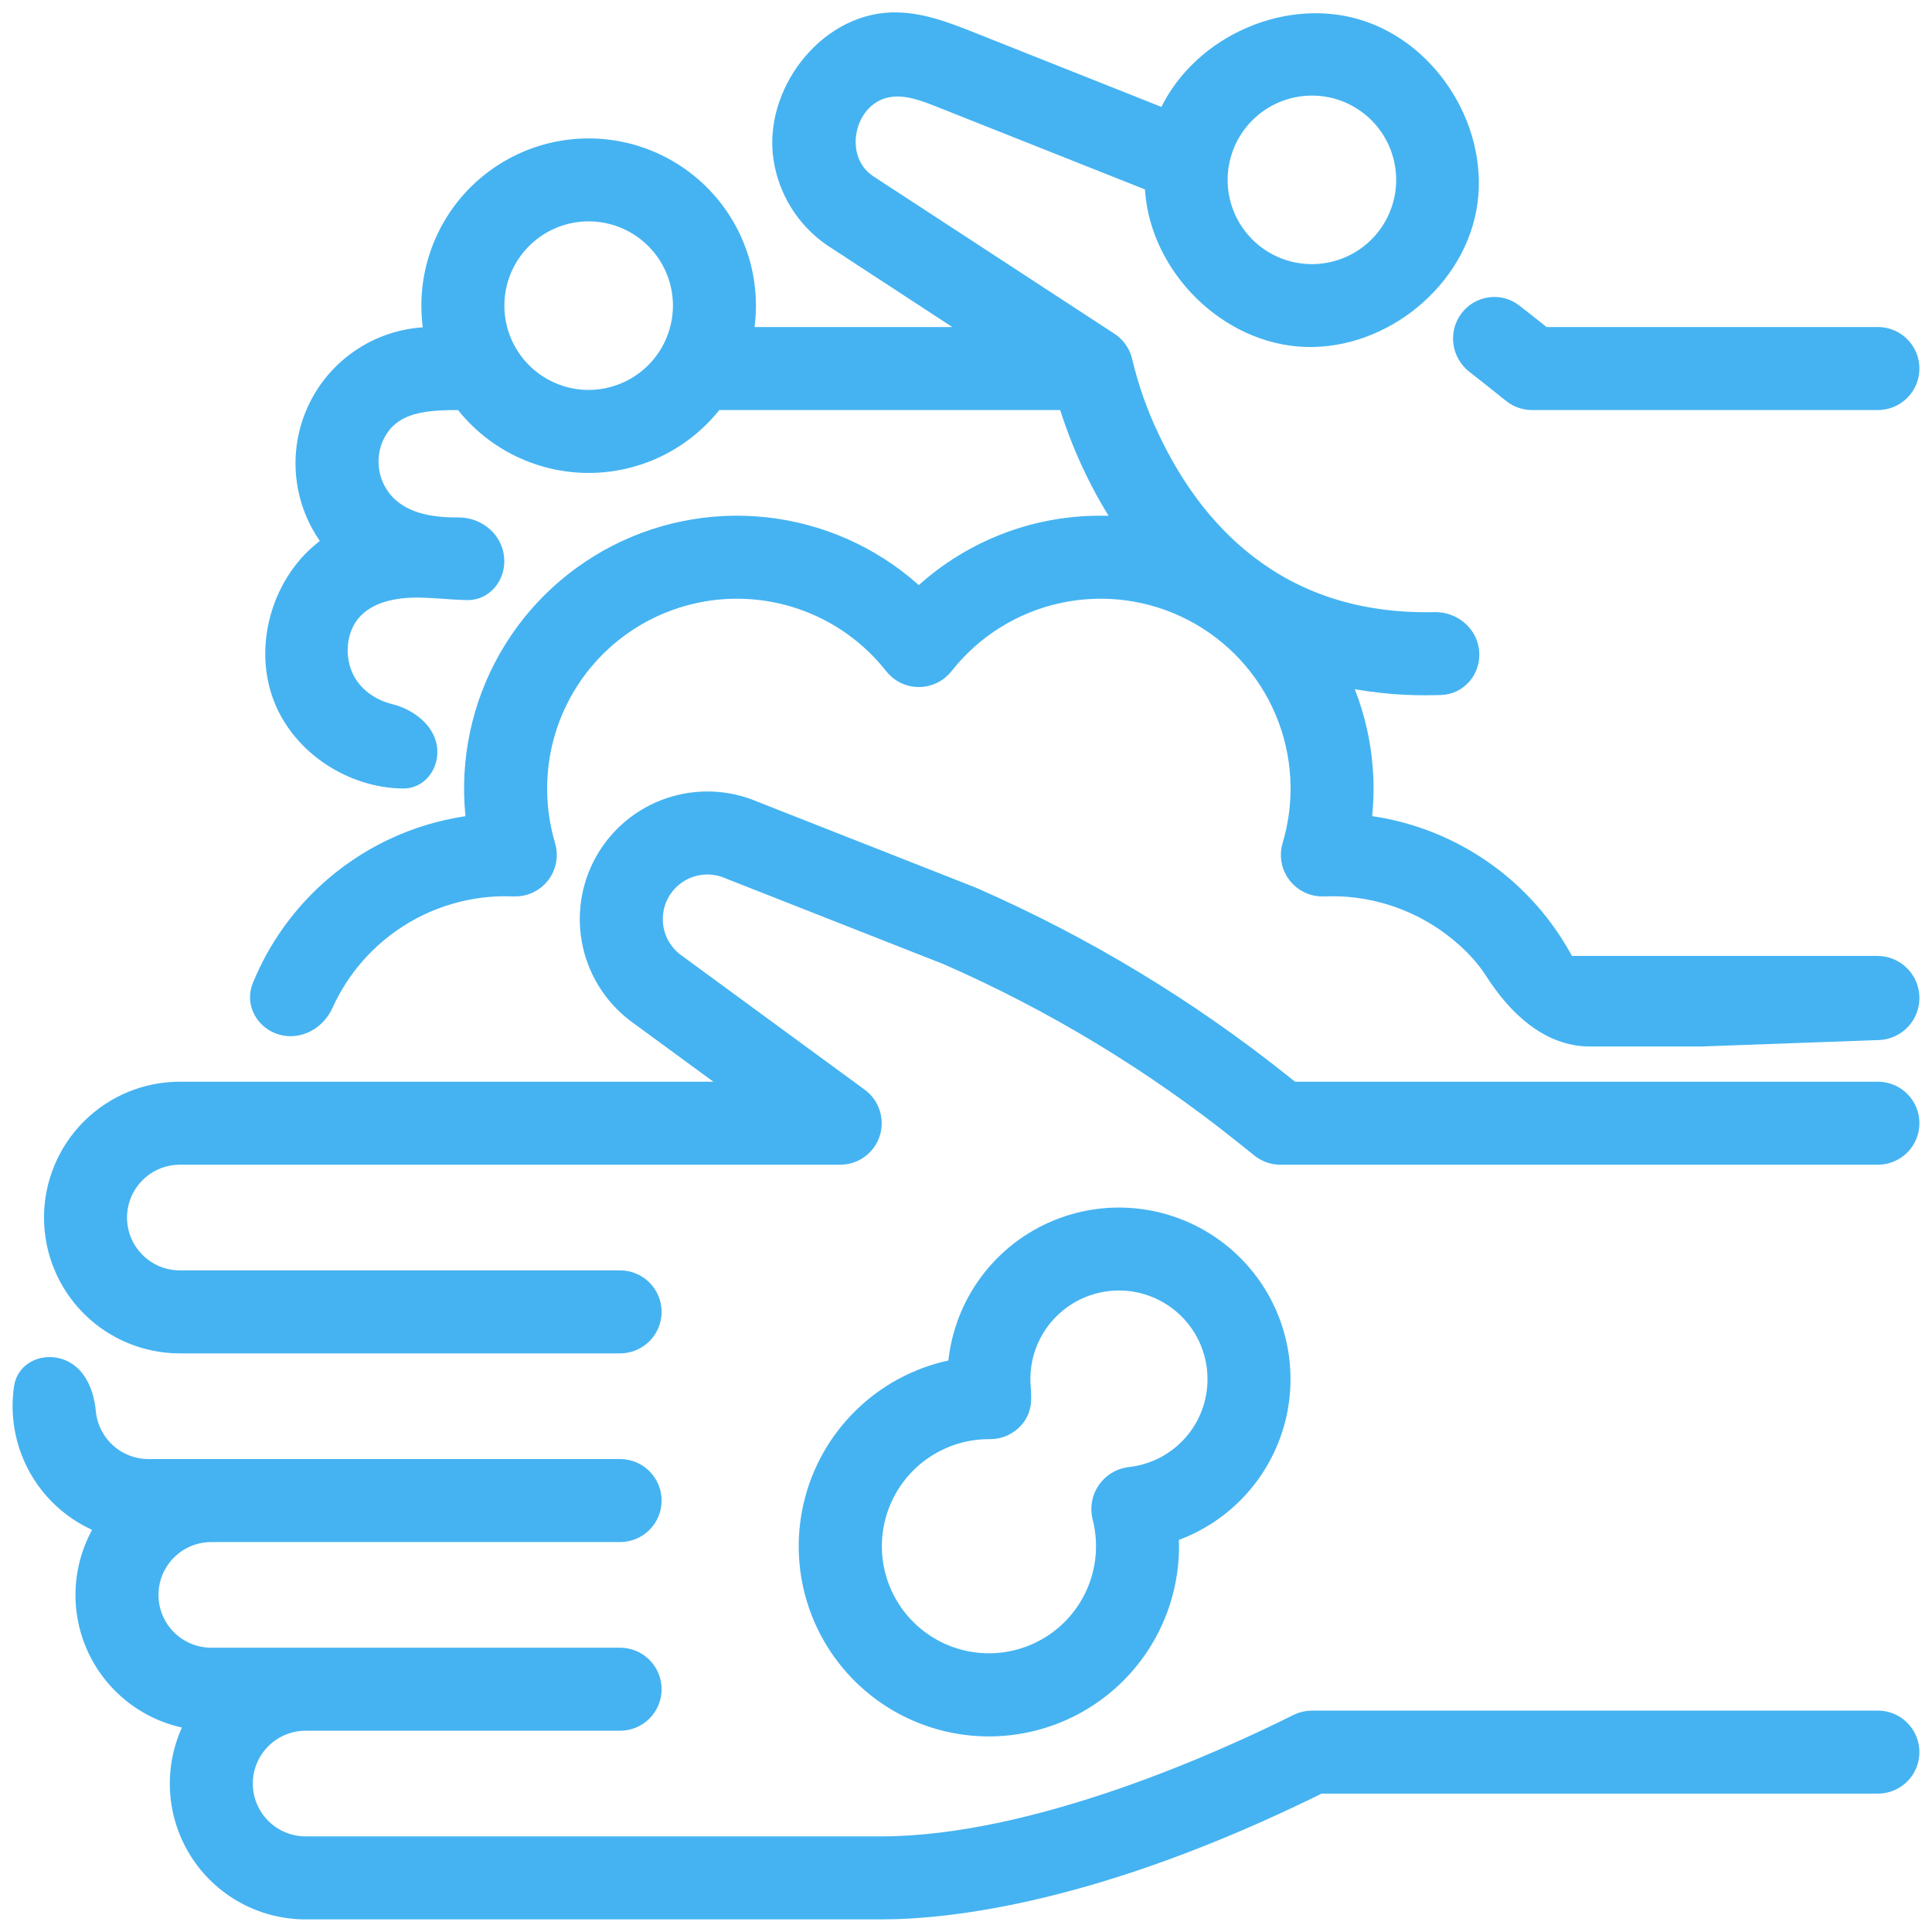 <svg width="96" height="96" viewBox="0 0 96 96" fill="none" xmlns="http://www.w3.org/2000/svg">
<mask id="path-1-outside-1" maskUnits="userSpaceOnUse" x="0.125" y="0.116" width="96" height="96" fill="black">
<rect fill="white" x="0.125" y="0.116" width="96" height="96"/>
<path d="M76.672 16.75H93.312C94.175 16.75 94.875 17.449 94.875 18.312C94.875 19.175 94.175 19.875 93.312 19.875H76.125C75.77 19.875 75.427 19.754 75.15 19.533L74.265 18.826C73.956 18.578 73.643 18.333 73.329 18.09C72.645 17.564 72.494 16.587 73.004 15.892C73.515 15.196 74.494 15.044 75.178 15.57C75.527 15.839 75.874 16.111 76.216 16.385L76.672 16.75ZM77.807 47.999H93.284C94.163 47.999 94.875 48.712 94.875 49.59C94.875 50.447 94.197 51.149 93.342 51.18L84.5 51.5C81.5 51.5 81.5 51.5 79 51.5C76.964 51.5 75.375 49.957 74.277 48.243C73.827 47.539 73.245 46.901 72.481 46.276C70.706 44.825 68.483 44.032 66.189 44.033C66.046 44.033 65.906 44.038 65.765 44.043C65.516 44.052 65.27 44.002 65.045 43.897C64.82 43.791 64.623 43.634 64.472 43.438C64.32 43.241 64.217 43.011 64.171 42.767C64.126 42.523 64.14 42.271 64.211 42.033C64.874 39.818 64.744 37.439 63.842 35.309C62.94 33.179 61.322 31.431 59.269 30.366C57.215 29.3 54.855 28.985 52.594 29.474C50.333 29.963 48.313 31.226 46.884 33.045C46.738 33.23 46.551 33.38 46.339 33.483C46.126 33.587 45.893 33.64 45.657 33.64C45.421 33.64 45.187 33.587 44.975 33.483C44.762 33.38 44.576 33.23 44.43 33.045C43.25 31.544 41.664 30.415 39.86 29.793C38.056 29.17 36.11 29.081 34.257 29.535C32.403 29.988 30.719 30.967 29.407 32.352C28.095 33.738 27.209 35.472 26.857 37.348C26.567 38.907 26.65 40.513 27.102 42.034C27.173 42.272 27.186 42.523 27.141 42.767C27.096 43.011 26.993 43.241 26.841 43.438C26.689 43.634 26.492 43.792 26.267 43.897C26.042 44.002 25.795 44.052 25.547 44.043C25.406 44.038 25.265 44.033 25.122 44.033C22.944 44.032 20.826 44.747 19.094 46.069C17.778 47.072 16.74 48.384 16.065 49.877C15.71 50.663 14.862 51.161 14.03 50.934C13.197 50.706 12.698 49.841 13.024 49.042C13.809 47.116 15.045 45.398 16.637 44.038C18.628 42.338 21.083 41.275 23.685 40.988C23.31 38.3 23.782 35.563 25.035 33.155C26.287 30.748 28.259 28.791 30.675 27.556C33.091 26.32 35.832 25.869 38.517 26.263C41.202 26.657 43.697 27.878 45.656 29.755C48.083 27.418 51.322 26.116 54.691 26.125C55.144 26.125 55.595 26.148 56.045 26.195C55.38 25.213 54.792 24.18 54.288 23.107C53.797 22.061 53.382 20.981 53.047 19.875H35.496C34.769 20.845 33.826 21.632 32.742 22.175C31.658 22.717 30.462 23 29.25 23C28.038 23 26.842 22.717 25.758 22.175C24.674 21.632 23.731 20.845 23.004 19.875C21.297 19.875 19.381 19.881 18.561 21.714C18.337 22.234 18.26 22.805 18.339 23.366C18.419 23.927 18.651 24.455 19.01 24.892C19.909 25.957 21.324 26.224 22.769 26.211C23.725 26.202 24.557 26.922 24.559 27.878C24.561 28.665 23.988 29.34 23.201 29.32C22.46 29.302 21.715 29.215 20.974 29.196C19.776 29.166 18.481 29.362 17.62 30.196C16.58 31.203 16.508 32.998 17.361 34.168C17.841 34.827 18.567 35.272 19.359 35.47C20.291 35.702 21.235 36.407 21.233 37.367C21.232 38.066 20.736 38.687 20.038 38.681C17.525 38.657 15.038 37.059 14.098 34.708C13.009 31.983 14.122 28.558 16.605 26.995C15.853 26.077 15.377 24.966 15.231 23.789C15.086 22.612 15.277 21.417 15.783 20.345C16.289 19.272 17.089 18.365 18.09 17.729C19.091 17.092 20.252 16.753 21.438 16.75H21.595C21.363 15.615 21.387 14.443 21.665 13.318C21.943 12.194 22.467 11.145 23.199 10.248C23.932 9.351 24.855 8.628 25.902 8.132C26.948 7.635 28.092 7.378 29.25 7.378C30.408 7.378 31.552 7.635 32.598 8.132C33.645 8.628 34.568 9.351 35.3 10.248C36.033 11.145 36.557 12.194 36.835 13.318C37.112 14.443 37.136 15.615 36.905 16.75H49L41.394 11.782C41.38 11.773 41.365 11.764 41.352 11.754C40.708 11.306 40.162 10.733 39.746 10.068C39.331 9.404 39.054 8.661 38.934 7.887C38.433 4.743 41.026 1.223 44.305 1.118C45.672 1.075 46.987 1.588 48.258 2.093L57.969 5.953C59.43 2.419 63.755 0.359 67.419 1.451C71.083 2.544 73.575 6.636 72.862 10.393C72.148 14.149 68.331 17.045 64.522 16.718C60.712 16.392 57.442 12.89 57.378 9.067L46.779 4.858C45.958 4.531 45.089 4.199 44.214 4.321C41.938 4.64 41.191 7.918 43.126 9.181L55.104 17.003C55.278 17.117 55.427 17.263 55.543 17.435C55.659 17.606 55.74 17.799 55.781 18.002C56.092 19.305 56.539 20.57 57.117 21.778C59.161 26.129 63.259 31.099 71.284 30.916C72.147 30.897 72.914 31.516 73 32.374C73.086 33.233 72.459 34.005 71.597 34.034C71.341 34.043 71.088 34.047 70.839 34.047C69.372 34.053 67.909 33.891 66.478 33.564C67.58 35.872 67.98 38.452 67.627 40.986C69.773 41.219 71.826 41.983 73.603 43.207C75.38 44.431 76.824 46.078 77.807 47.999ZM60.5 8.937C60.5 9.864 60.775 10.77 61.29 11.541C61.805 12.312 62.537 12.913 63.394 13.268C64.25 13.623 65.193 13.715 66.102 13.534C67.011 13.354 67.847 12.907 68.502 12.252C69.158 11.596 69.604 10.761 69.785 9.852C69.966 8.942 69.873 8 69.518 7.143C69.163 6.287 68.563 5.555 67.792 5.04C67.021 4.524 66.115 4.25 65.188 4.25C63.945 4.251 62.753 4.745 61.874 5.624C60.996 6.503 60.501 7.694 60.5 8.937ZM33.938 15.187C33.938 14.26 33.663 13.354 33.148 12.583C32.632 11.812 31.9 11.211 31.044 10.856C30.187 10.502 29.245 10.409 28.335 10.59C27.426 10.771 26.591 11.217 25.935 11.873C25.28 12.528 24.833 13.363 24.652 14.273C24.472 15.182 24.564 16.124 24.919 16.981C25.274 17.837 25.875 18.57 26.646 19.085C27.417 19.6 28.323 19.875 29.25 19.875C30.493 19.873 31.684 19.379 32.563 18.5C33.442 17.621 33.936 16.43 33.938 15.187ZM64.489 85.665C60.83 87.494 51.486 91.749 43.768 91.749H15.188C14.359 91.749 13.564 91.42 12.978 90.834C12.392 90.248 12.062 89.453 12.062 88.624C12.062 87.796 12.392 87.001 12.978 86.415C13.564 85.829 14.359 85.499 15.188 85.499H30.812C31.675 85.499 32.375 84.8 32.375 83.937C32.375 83.074 31.675 82.374 30.812 82.374H10.5C9.671 82.374 8.876 82.045 8.29 81.459C7.704 80.873 7.375 80.078 7.375 79.249C7.375 78.421 7.704 77.626 8.29 77.04C8.876 76.454 9.671 76.124 10.5 76.124H30.812C31.675 76.124 32.375 75.425 32.375 74.562C32.375 73.699 31.675 72.999 30.812 72.999H7.375C6.859 72.999 6.352 72.871 5.898 72.627C5.443 72.383 5.056 72.031 4.771 71.601C4.486 71.171 4.312 70.678 4.264 70.164C4.184 69.318 3.851 68.386 3.068 68.055C2.272 67.719 1.323 68.089 1.194 68.944C1.146 69.269 1.122 69.598 1.125 69.928C1.133 70.782 1.315 71.625 1.661 72.406C2.007 73.186 2.509 73.888 3.136 74.467C3.763 75.046 4.503 75.491 5.308 75.773C4.711 76.665 4.353 77.694 4.269 78.764C4.185 79.834 4.378 80.907 4.829 81.88C5.28 82.853 5.975 83.694 6.845 84.321C7.716 84.948 8.733 85.341 9.799 85.461C9.241 86.41 8.944 87.49 8.938 88.591C8.931 89.692 9.216 90.775 9.763 91.73C10.31 92.686 11.1 93.48 12.052 94.032C13.005 94.584 14.086 94.875 15.188 94.874H43.768C47.203 94.874 54.575 94.057 65.555 88.624H93.312C94.175 88.624 94.875 87.925 94.875 87.062C94.875 86.199 94.175 85.499 93.312 85.499H65.188C64.945 85.499 64.706 85.556 64.489 85.665ZM63.717 53.884C59.011 50.12 53.831 46.99 48.31 44.574C48.293 44.566 48.274 44.559 48.256 44.552L37.464 40.305C36.137 39.733 34.645 39.673 33.276 40.137C31.908 40.601 30.759 41.555 30.053 42.816C29.347 44.077 29.134 45.555 29.454 46.964C29.774 48.374 30.605 49.614 31.786 50.447L36.975 54.249H8.937C7.28 54.249 5.69 54.908 4.518 56.08C3.346 57.252 2.687 58.842 2.687 60.499C2.687 62.157 3.346 63.747 4.518 64.919C5.69 66.091 7.28 66.749 8.937 66.749H30.812C31.675 66.749 32.375 66.05 32.375 65.187C32.375 64.324 31.675 63.624 30.812 63.624H8.937C8.109 63.624 7.314 63.295 6.728 62.709C6.142 62.123 5.812 61.328 5.812 60.499C5.812 59.671 6.142 58.876 6.728 58.29C7.314 57.704 8.109 57.374 8.937 57.374H41.75C42.079 57.374 42.4 57.27 42.667 57.077C42.934 56.884 43.132 56.611 43.235 56.298C43.337 55.985 43.338 55.648 43.237 55.334C43.137 55.02 42.939 54.747 42.674 54.552L33.621 47.917C33.612 47.91 33.602 47.904 33.593 47.897C33.041 47.511 32.652 46.933 32.502 46.275C32.352 45.618 32.451 44.928 32.781 44.34C33.111 43.752 33.648 43.308 34.288 43.094C34.927 42.88 35.623 42.911 36.241 43.181C36.259 43.189 36.277 43.197 36.295 43.204L47.084 47.449C52.345 49.754 57.28 52.738 61.764 56.325L62.648 57.032C62.926 57.254 63.27 57.375 63.625 57.374H93.312C94.175 57.374 94.875 56.675 94.875 55.812C94.875 54.949 94.175 54.249 93.312 54.249H64.173L63.717 53.884ZM58.06 76.168C58.077 76.389 58.086 76.612 58.085 76.835C58.085 78.539 57.598 80.207 56.683 81.644C55.767 83.08 54.46 84.226 52.916 84.945C51.371 85.665 49.654 85.928 47.965 85.705C46.275 85.482 44.685 84.782 43.38 83.686C42.076 82.59 41.111 81.145 40.6 79.519C40.089 77.894 40.052 76.157 40.494 74.511C40.936 72.866 41.839 71.381 43.096 70.231C44.352 69.081 45.912 68.314 47.59 68.019C47.682 66.563 48.17 65.159 49.001 63.959C49.832 62.76 50.974 61.809 52.305 61.21C53.636 60.611 55.105 60.386 56.553 60.56C58.002 60.733 59.377 61.298 60.528 62.195C61.68 63.091 62.566 64.284 63.09 65.646C63.614 67.008 63.757 68.487 63.503 69.924C63.249 71.361 62.608 72.702 61.65 73.802C60.691 74.902 59.45 75.721 58.06 76.168ZM60.5 68.525C60.5 67.225 59.984 65.979 59.065 65.06C58.146 64.141 56.899 63.624 55.599 63.624C54.3 63.624 53.053 64.141 52.134 65.06C51.215 65.979 50.699 67.225 50.699 68.525C50.699 69.25 50.911 69.87 50.38 70.478C50.231 70.647 50.048 70.782 49.843 70.874C49.638 70.966 49.415 71.013 49.19 71.012C49.167 71.012 49.143 71.012 49.12 71.01C47.906 71.014 46.724 71.398 45.738 72.108C44.753 72.817 44.014 73.817 43.626 74.968C43.237 76.118 43.218 77.361 43.571 78.523C43.924 79.685 44.632 80.707 45.595 81.446C46.558 82.186 47.728 82.606 48.941 82.647C50.155 82.689 51.351 82.35 52.362 81.678C53.373 81.006 54.149 80.034 54.58 78.899C55.012 77.764 55.078 76.523 54.769 75.349C54.718 75.131 54.714 74.905 54.756 74.686C54.797 74.467 54.885 74.259 55.012 74.075C55.139 73.891 55.303 73.736 55.493 73.62C55.683 73.503 55.896 73.427 56.117 73.398C57.322 73.273 58.437 72.706 59.247 71.805C60.057 70.905 60.503 69.736 60.5 68.525Z"/>
</mask>
<path d="M76.672 16.75H93.312C94.175 16.75 94.875 17.449 94.875 18.312C94.875 19.175 94.175 19.875 93.312 19.875H76.125C75.77 19.875 75.427 19.754 75.15 19.533L74.265 18.826C73.956 18.578 73.643 18.333 73.329 18.09C72.645 17.564 72.494 16.587 73.004 15.892C73.515 15.196 74.494 15.044 75.178 15.57C75.527 15.839 75.874 16.111 76.216 16.385L76.672 16.75ZM77.807 47.999H93.284C94.163 47.999 94.875 48.712 94.875 49.59C94.875 50.447 94.197 51.149 93.342 51.18L84.5 51.5C81.5 51.5 81.5 51.5 79 51.5C76.964 51.5 75.375 49.957 74.277 48.243C73.827 47.539 73.245 46.901 72.481 46.276C70.706 44.825 68.483 44.032 66.189 44.033C66.046 44.033 65.906 44.038 65.765 44.043C65.516 44.052 65.27 44.002 65.045 43.897C64.82 43.791 64.623 43.634 64.472 43.438C64.32 43.241 64.217 43.011 64.171 42.767C64.126 42.523 64.14 42.271 64.211 42.033C64.874 39.818 64.744 37.439 63.842 35.309C62.94 33.179 61.322 31.431 59.269 30.366C57.215 29.3 54.855 28.985 52.594 29.474C50.333 29.963 48.313 31.226 46.884 33.045C46.738 33.23 46.551 33.38 46.339 33.483C46.126 33.587 45.893 33.64 45.657 33.64C45.421 33.64 45.187 33.587 44.975 33.483C44.762 33.38 44.576 33.23 44.43 33.045C43.25 31.544 41.664 30.415 39.86 29.793C38.056 29.17 36.11 29.081 34.257 29.535C32.403 29.988 30.719 30.967 29.407 32.352C28.095 33.738 27.209 35.472 26.857 37.348C26.567 38.907 26.65 40.513 27.102 42.034C27.173 42.272 27.186 42.523 27.141 42.767C27.096 43.011 26.993 43.241 26.841 43.438C26.689 43.634 26.492 43.792 26.267 43.897C26.042 44.002 25.795 44.052 25.547 44.043C25.406 44.038 25.265 44.033 25.122 44.033C22.944 44.032 20.826 44.747 19.094 46.069C17.778 47.072 16.74 48.384 16.065 49.877C15.71 50.663 14.862 51.161 14.03 50.934C13.197 50.706 12.698 49.841 13.024 49.042C13.809 47.116 15.045 45.398 16.637 44.038C18.628 42.338 21.083 41.275 23.685 40.988C23.31 38.3 23.782 35.563 25.035 33.155C26.287 30.748 28.259 28.791 30.675 27.556C33.091 26.32 35.832 25.869 38.517 26.263C41.202 26.657 43.697 27.878 45.656 29.755C48.083 27.418 51.322 26.116 54.691 26.125C55.144 26.125 55.595 26.148 56.045 26.195C55.38 25.213 54.792 24.18 54.288 23.107C53.797 22.061 53.382 20.981 53.047 19.875H35.496C34.769 20.845 33.826 21.632 32.742 22.175C31.658 22.717 30.462 23 29.25 23C28.038 23 26.842 22.717 25.758 22.175C24.674 21.632 23.731 20.845 23.004 19.875C21.297 19.875 19.381 19.881 18.561 21.714C18.337 22.234 18.26 22.805 18.339 23.366C18.419 23.927 18.651 24.455 19.01 24.892C19.909 25.957 21.324 26.224 22.769 26.211C23.725 26.202 24.557 26.922 24.559 27.878C24.561 28.665 23.988 29.34 23.201 29.32C22.46 29.302 21.715 29.215 20.974 29.196C19.776 29.166 18.481 29.362 17.62 30.196C16.58 31.203 16.508 32.998 17.361 34.168C17.841 34.827 18.567 35.272 19.359 35.47C20.291 35.702 21.235 36.407 21.233 37.367C21.232 38.066 20.736 38.687 20.038 38.681C17.525 38.657 15.038 37.059 14.098 34.708C13.009 31.983 14.122 28.558 16.605 26.995C15.853 26.077 15.377 24.966 15.231 23.789C15.086 22.612 15.277 21.417 15.783 20.345C16.289 19.272 17.089 18.365 18.09 17.729C19.091 17.092 20.252 16.753 21.438 16.75H21.595C21.363 15.615 21.387 14.443 21.665 13.318C21.943 12.194 22.467 11.145 23.199 10.248C23.932 9.351 24.855 8.628 25.902 8.132C26.948 7.635 28.092 7.378 29.25 7.378C30.408 7.378 31.552 7.635 32.598 8.132C33.645 8.628 34.568 9.351 35.3 10.248C36.033 11.145 36.557 12.194 36.835 13.318C37.112 14.443 37.136 15.615 36.905 16.75H49L41.394 11.782C41.38 11.773 41.365 11.764 41.352 11.754C40.708 11.306 40.162 10.733 39.746 10.068C39.331 9.404 39.054 8.661 38.934 7.887C38.433 4.743 41.026 1.223 44.305 1.118C45.672 1.075 46.987 1.588 48.258 2.093L57.969 5.953C59.43 2.419 63.755 0.359 67.419 1.451C71.083 2.544 73.575 6.636 72.862 10.393C72.148 14.149 68.331 17.045 64.522 16.718C60.712 16.392 57.442 12.89 57.378 9.067L46.779 4.858C45.958 4.531 45.089 4.199 44.214 4.321C41.938 4.64 41.191 7.918 43.126 9.181L55.104 17.003C55.278 17.117 55.427 17.263 55.543 17.435C55.659 17.606 55.74 17.799 55.781 18.002C56.092 19.305 56.539 20.57 57.117 21.778C59.161 26.129 63.259 31.099 71.284 30.916C72.147 30.897 72.914 31.516 73 32.374C73.086 33.233 72.459 34.005 71.597 34.034C71.341 34.043 71.088 34.047 70.839 34.047C69.372 34.053 67.909 33.891 66.478 33.564C67.58 35.872 67.98 38.452 67.627 40.986C69.773 41.219 71.826 41.983 73.603 43.207C75.38 44.431 76.824 46.078 77.807 47.999ZM60.5 8.937C60.5 9.864 60.775 10.77 61.29 11.541C61.805 12.312 62.537 12.913 63.394 13.268C64.25 13.623 65.193 13.715 66.102 13.534C67.011 13.354 67.847 12.907 68.502 12.252C69.158 11.596 69.604 10.761 69.785 9.852C69.966 8.942 69.873 8 69.518 7.143C69.163 6.287 68.563 5.555 67.792 5.04C67.021 4.524 66.115 4.25 65.188 4.25C63.945 4.251 62.753 4.745 61.874 5.624C60.996 6.503 60.501 7.694 60.5 8.937ZM33.938 15.187C33.938 14.26 33.663 13.354 33.148 12.583C32.632 11.812 31.9 11.211 31.044 10.856C30.187 10.502 29.245 10.409 28.335 10.59C27.426 10.771 26.591 11.217 25.935 11.873C25.28 12.528 24.833 13.363 24.652 14.273C24.472 15.182 24.564 16.124 24.919 16.981C25.274 17.837 25.875 18.57 26.646 19.085C27.417 19.6 28.323 19.875 29.25 19.875C30.493 19.873 31.684 19.379 32.563 18.5C33.442 17.621 33.936 16.43 33.938 15.187ZM64.489 85.665C60.83 87.494 51.486 91.749 43.768 91.749H15.188C14.359 91.749 13.564 91.42 12.978 90.834C12.392 90.248 12.062 89.453 12.062 88.624C12.062 87.796 12.392 87.001 12.978 86.415C13.564 85.829 14.359 85.499 15.188 85.499H30.812C31.675 85.499 32.375 84.8 32.375 83.937C32.375 83.074 31.675 82.374 30.812 82.374H10.5C9.671 82.374 8.876 82.045 8.29 81.459C7.704 80.873 7.375 80.078 7.375 79.249C7.375 78.421 7.704 77.626 8.29 77.04C8.876 76.454 9.671 76.124 10.5 76.124H30.812C31.675 76.124 32.375 75.425 32.375 74.562C32.375 73.699 31.675 72.999 30.812 72.999H7.375C6.859 72.999 6.352 72.871 5.898 72.627C5.443 72.383 5.056 72.031 4.771 71.601C4.486 71.171 4.312 70.678 4.264 70.164C4.184 69.318 3.851 68.386 3.068 68.055C2.272 67.719 1.323 68.089 1.194 68.944C1.146 69.269 1.122 69.598 1.125 69.928C1.133 70.782 1.315 71.625 1.661 72.406C2.007 73.186 2.509 73.888 3.136 74.467C3.763 75.046 4.503 75.491 5.308 75.773C4.711 76.665 4.353 77.694 4.269 78.764C4.185 79.834 4.378 80.907 4.829 81.88C5.28 82.853 5.975 83.694 6.845 84.321C7.716 84.948 8.733 85.341 9.799 85.461C9.241 86.41 8.944 87.49 8.938 88.591C8.931 89.692 9.216 90.775 9.763 91.73C10.31 92.686 11.1 93.48 12.052 94.032C13.005 94.584 14.086 94.875 15.188 94.874H43.768C47.203 94.874 54.575 94.057 65.555 88.624H93.312C94.175 88.624 94.875 87.925 94.875 87.062C94.875 86.199 94.175 85.499 93.312 85.499H65.188C64.945 85.499 64.706 85.556 64.489 85.665ZM63.717 53.884C59.011 50.12 53.831 46.99 48.31 44.574C48.293 44.566 48.274 44.559 48.256 44.552L37.464 40.305C36.137 39.733 34.645 39.673 33.276 40.137C31.908 40.601 30.759 41.555 30.053 42.816C29.347 44.077 29.134 45.555 29.454 46.964C29.774 48.374 30.605 49.614 31.786 50.447L36.975 54.249H8.937C7.28 54.249 5.69 54.908 4.518 56.08C3.346 57.252 2.687 58.842 2.687 60.499C2.687 62.157 3.346 63.747 4.518 64.919C5.69 66.091 7.28 66.749 8.937 66.749H30.812C31.675 66.749 32.375 66.05 32.375 65.187C32.375 64.324 31.675 63.624 30.812 63.624H8.937C8.109 63.624 7.314 63.295 6.728 62.709C6.142 62.123 5.812 61.328 5.812 60.499C5.812 59.671 6.142 58.876 6.728 58.29C7.314 57.704 8.109 57.374 8.937 57.374H41.75C42.079 57.374 42.4 57.27 42.667 57.077C42.934 56.884 43.132 56.611 43.235 56.298C43.337 55.985 43.338 55.648 43.237 55.334C43.137 55.02 42.939 54.747 42.674 54.552L33.621 47.917C33.612 47.91 33.602 47.904 33.593 47.897C33.041 47.511 32.652 46.933 32.502 46.275C32.352 45.618 32.451 44.928 32.781 44.34C33.111 43.752 33.648 43.308 34.288 43.094C34.927 42.88 35.623 42.911 36.241 43.181C36.259 43.189 36.277 43.197 36.295 43.204L47.084 47.449C52.345 49.754 57.28 52.738 61.764 56.325L62.648 57.032C62.926 57.254 63.27 57.375 63.625 57.374H93.312C94.175 57.374 94.875 56.675 94.875 55.812C94.875 54.949 94.175 54.249 93.312 54.249H64.173L63.717 53.884ZM58.06 76.168C58.077 76.389 58.086 76.612 58.085 76.835C58.085 78.539 57.598 80.207 56.683 81.644C55.767 83.08 54.46 84.226 52.916 84.945C51.371 85.665 49.654 85.928 47.965 85.705C46.275 85.482 44.685 84.782 43.38 83.686C42.076 82.59 41.111 81.145 40.6 79.519C40.089 77.894 40.052 76.157 40.494 74.511C40.936 72.866 41.839 71.381 43.096 70.231C44.352 69.081 45.912 68.314 47.59 68.019C47.682 66.563 48.17 65.159 49.001 63.959C49.832 62.76 50.974 61.809 52.305 61.21C53.636 60.611 55.105 60.386 56.553 60.56C58.002 60.733 59.377 61.298 60.528 62.195C61.68 63.091 62.566 64.284 63.09 65.646C63.614 67.008 63.757 68.487 63.503 69.924C63.249 71.361 62.608 72.702 61.65 73.802C60.691 74.902 59.45 75.721 58.06 76.168ZM60.5 68.525C60.5 67.225 59.984 65.979 59.065 65.06C58.146 64.141 56.899 63.624 55.599 63.624C54.3 63.624 53.053 64.141 52.134 65.06C51.215 65.979 50.699 67.225 50.699 68.525C50.699 69.25 50.911 69.87 50.38 70.478C50.231 70.647 50.048 70.782 49.843 70.874C49.638 70.966 49.415 71.013 49.19 71.012C49.167 71.012 49.143 71.012 49.12 71.01C47.906 71.014 46.724 71.398 45.738 72.108C44.753 72.817 44.014 73.817 43.626 74.968C43.237 76.118 43.218 77.361 43.571 78.523C43.924 79.685 44.632 80.707 45.595 81.446C46.558 82.186 47.728 82.606 48.941 82.647C50.155 82.689 51.351 82.35 52.362 81.678C53.373 81.006 54.149 80.034 54.58 78.899C55.012 77.764 55.078 76.523 54.769 75.349C54.718 75.131 54.714 74.905 54.756 74.686C54.797 74.467 54.885 74.259 55.012 74.075C55.139 73.891 55.303 73.736 55.493 73.62C55.683 73.503 55.896 73.427 56.117 73.398C57.322 73.273 58.437 72.706 59.247 71.805C60.057 70.905 60.503 69.736 60.5 68.525Z" fill="#45B3F1"/>
<path d="M76.672 16.75H93.312C94.175 16.75 94.875 17.449 94.875 18.312C94.875 19.175 94.175 19.875 93.312 19.875H76.125C75.77 19.875 75.427 19.754 75.15 19.533L74.265 18.826C73.956 18.578 73.643 18.333 73.329 18.09C72.645 17.564 72.494 16.587 73.004 15.892C73.515 15.196 74.494 15.044 75.178 15.57C75.527 15.839 75.874 16.111 76.216 16.385L76.672 16.75ZM77.807 47.999H93.284C94.163 47.999 94.875 48.712 94.875 49.59C94.875 50.447 94.197 51.149 93.342 51.18L84.5 51.5C81.5 51.5 81.5 51.5 79 51.5C76.964 51.5 75.375 49.957 74.277 48.243C73.827 47.539 73.245 46.901 72.481 46.276C70.706 44.825 68.483 44.032 66.189 44.033C66.046 44.033 65.906 44.038 65.765 44.043C65.516 44.052 65.27 44.002 65.045 43.897C64.82 43.791 64.623 43.634 64.472 43.438C64.32 43.241 64.217 43.011 64.171 42.767C64.126 42.523 64.14 42.271 64.211 42.033C64.874 39.818 64.744 37.439 63.842 35.309C62.94 33.179 61.322 31.431 59.269 30.366C57.215 29.3 54.855 28.985 52.594 29.474C50.333 29.963 48.313 31.226 46.884 33.045C46.738 33.23 46.551 33.38 46.339 33.483C46.126 33.587 45.893 33.64 45.657 33.64C45.421 33.64 45.187 33.587 44.975 33.483C44.762 33.38 44.576 33.23 44.43 33.045C43.25 31.544 41.664 30.415 39.86 29.793C38.056 29.17 36.11 29.081 34.257 29.535C32.403 29.988 30.719 30.967 29.407 32.352C28.095 33.738 27.209 35.472 26.857 37.348C26.567 38.907 26.65 40.513 27.102 42.034C27.173 42.272 27.186 42.523 27.141 42.767C27.096 43.011 26.993 43.241 26.841 43.438C26.689 43.634 26.492 43.792 26.267 43.897C26.042 44.002 25.795 44.052 25.547 44.043C25.406 44.038 25.265 44.033 25.122 44.033C22.944 44.032 20.826 44.747 19.094 46.069C17.778 47.072 16.74 48.384 16.065 49.877C15.71 50.663 14.862 51.161 14.03 50.934C13.197 50.706 12.698 49.841 13.024 49.042C13.809 47.116 15.045 45.398 16.637 44.038C18.628 42.338 21.083 41.275 23.685 40.988C23.31 38.3 23.782 35.563 25.035 33.155C26.287 30.748 28.259 28.791 30.675 27.556C33.091 26.32 35.832 25.869 38.517 26.263C41.202 26.657 43.697 27.878 45.656 29.755C48.083 27.418 51.322 26.116 54.691 26.125C55.144 26.125 55.595 26.148 56.045 26.195C55.38 25.213 54.792 24.18 54.288 23.107C53.797 22.061 53.382 20.981 53.047 19.875H35.496C34.769 20.845 33.826 21.632 32.742 22.175C31.658 22.717 30.462 23 29.25 23C28.038 23 26.842 22.717 25.758 22.175C24.674 21.632 23.731 20.845 23.004 19.875C21.297 19.875 19.381 19.881 18.561 21.714C18.337 22.234 18.26 22.805 18.339 23.366C18.419 23.927 18.651 24.455 19.01 24.892C19.909 25.957 21.324 26.224 22.769 26.211C23.725 26.202 24.557 26.922 24.559 27.878C24.561 28.665 23.988 29.34 23.201 29.32C22.46 29.302 21.715 29.215 20.974 29.196C19.776 29.166 18.481 29.362 17.62 30.196C16.58 31.203 16.508 32.998 17.361 34.168C17.841 34.827 18.567 35.272 19.359 35.47C20.291 35.702 21.235 36.407 21.233 37.367C21.232 38.066 20.736 38.687 20.038 38.681C17.525 38.657 15.038 37.059 14.098 34.708C13.009 31.983 14.122 28.558 16.605 26.995C15.853 26.077 15.377 24.966 15.231 23.789C15.086 22.612 15.277 21.417 15.783 20.345C16.289 19.272 17.089 18.365 18.09 17.729C19.091 17.092 20.252 16.753 21.438 16.75H21.595C21.363 15.615 21.387 14.443 21.665 13.318C21.943 12.194 22.467 11.145 23.199 10.248C23.932 9.351 24.855 8.628 25.902 8.132C26.948 7.635 28.092 7.378 29.25 7.378C30.408 7.378 31.552 7.635 32.598 8.132C33.645 8.628 34.568 9.351 35.3 10.248C36.033 11.145 36.557 12.194 36.835 13.318C37.112 14.443 37.136 15.615 36.905 16.75H49L41.394 11.782C41.38 11.773 41.365 11.764 41.352 11.754C40.708 11.306 40.162 10.733 39.746 10.068C39.331 9.404 39.054 8.661 38.934 7.887C38.433 4.743 41.026 1.223 44.305 1.118C45.672 1.075 46.987 1.588 48.258 2.093L57.969 5.953C59.43 2.419 63.755 0.359 67.419 1.451C71.083 2.544 73.575 6.636 72.862 10.393C72.148 14.149 68.331 17.045 64.522 16.718C60.712 16.392 57.442 12.89 57.378 9.067L46.779 4.858C45.958 4.531 45.089 4.199 44.214 4.321C41.938 4.64 41.191 7.918 43.126 9.181L55.104 17.003C55.278 17.117 55.427 17.263 55.543 17.435C55.659 17.606 55.74 17.799 55.781 18.002C56.092 19.305 56.539 20.57 57.117 21.778C59.161 26.129 63.259 31.099 71.284 30.916C72.147 30.897 72.914 31.516 73 32.374C73.086 33.233 72.459 34.005 71.597 34.034C71.341 34.043 71.088 34.047 70.839 34.047C69.372 34.053 67.909 33.891 66.478 33.564C67.58 35.872 67.98 38.452 67.627 40.986C69.773 41.219 71.826 41.983 73.603 43.207C75.38 44.431 76.824 46.078 77.807 47.999ZM60.5 8.937C60.5 9.864 60.775 10.77 61.29 11.541C61.805 12.312 62.537 12.913 63.394 13.268C64.25 13.623 65.193 13.715 66.102 13.534C67.011 13.354 67.847 12.907 68.502 12.252C69.158 11.596 69.604 10.761 69.785 9.852C69.966 8.942 69.873 8 69.518 7.143C69.163 6.287 68.563 5.555 67.792 5.04C67.021 4.524 66.115 4.25 65.188 4.25C63.945 4.251 62.753 4.745 61.874 5.624C60.996 6.503 60.501 7.694 60.5 8.937ZM33.938 15.187C33.938 14.26 33.663 13.354 33.148 12.583C32.632 11.812 31.9 11.211 31.044 10.856C30.187 10.502 29.245 10.409 28.335 10.59C27.426 10.771 26.591 11.217 25.935 11.873C25.28 12.528 24.833 13.363 24.652 14.273C24.472 15.182 24.564 16.124 24.919 16.981C25.274 17.837 25.875 18.57 26.646 19.085C27.417 19.6 28.323 19.875 29.25 19.875C30.493 19.873 31.684 19.379 32.563 18.5C33.442 17.621 33.936 16.43 33.938 15.187ZM64.489 85.665C60.83 87.494 51.486 91.749 43.768 91.749H15.188C14.359 91.749 13.564 91.42 12.978 90.834C12.392 90.248 12.062 89.453 12.062 88.624C12.062 87.796 12.392 87.001 12.978 86.415C13.564 85.829 14.359 85.499 15.188 85.499H30.812C31.675 85.499 32.375 84.8 32.375 83.937C32.375 83.074 31.675 82.374 30.812 82.374H10.5C9.671 82.374 8.876 82.045 8.29 81.459C7.704 80.873 7.375 80.078 7.375 79.249C7.375 78.421 7.704 77.626 8.29 77.04C8.876 76.454 9.671 76.124 10.5 76.124H30.812C31.675 76.124 32.375 75.425 32.375 74.562C32.375 73.699 31.675 72.999 30.812 72.999H7.375C6.859 72.999 6.352 72.871 5.898 72.627C5.443 72.383 5.056 72.031 4.771 71.601C4.486 71.171 4.312 70.678 4.264 70.164C4.184 69.318 3.851 68.386 3.068 68.055C2.272 67.719 1.323 68.089 1.194 68.944C1.146 69.269 1.122 69.598 1.125 69.928C1.133 70.782 1.315 71.625 1.661 72.406C2.007 73.186 2.509 73.888 3.136 74.467C3.763 75.046 4.503 75.491 5.308 75.773C4.711 76.665 4.353 77.694 4.269 78.764C4.185 79.834 4.378 80.907 4.829 81.88C5.28 82.853 5.975 83.694 6.845 84.321C7.716 84.948 8.733 85.341 9.799 85.461C9.241 86.41 8.944 87.49 8.938 88.591C8.931 89.692 9.216 90.775 9.763 91.73C10.31 92.686 11.1 93.48 12.052 94.032C13.005 94.584 14.086 94.875 15.188 94.874H43.768C47.203 94.874 54.575 94.057 65.555 88.624H93.312C94.175 88.624 94.875 87.925 94.875 87.062C94.875 86.199 94.175 85.499 93.312 85.499H65.188C64.945 85.499 64.706 85.556 64.489 85.665ZM63.717 53.884C59.011 50.12 53.831 46.99 48.31 44.574C48.293 44.566 48.274 44.559 48.256 44.552L37.464 40.305C36.137 39.733 34.645 39.673 33.276 40.137C31.908 40.601 30.759 41.555 30.053 42.816C29.347 44.077 29.134 45.555 29.454 46.964C29.774 48.374 30.605 49.614 31.786 50.447L36.975 54.249H8.937C7.28 54.249 5.69 54.908 4.518 56.08C3.346 57.252 2.687 58.842 2.687 60.499C2.687 62.157 3.346 63.747 4.518 64.919C5.69 66.091 7.28 66.749 8.937 66.749H30.812C31.675 66.749 32.375 66.05 32.375 65.187C32.375 64.324 31.675 63.624 30.812 63.624H8.937C8.109 63.624 7.314 63.295 6.728 62.709C6.142 62.123 5.812 61.328 5.812 60.499C5.812 59.671 6.142 58.876 6.728 58.29C7.314 57.704 8.109 57.374 8.937 57.374H41.75C42.079 57.374 42.4 57.27 42.667 57.077C42.934 56.884 43.132 56.611 43.235 56.298C43.337 55.985 43.338 55.648 43.237 55.334C43.137 55.02 42.939 54.747 42.674 54.552L33.621 47.917C33.612 47.91 33.602 47.904 33.593 47.897C33.041 47.511 32.652 46.933 32.502 46.275C32.352 45.618 32.451 44.928 32.781 44.34C33.111 43.752 33.648 43.308 34.288 43.094C34.927 42.88 35.623 42.911 36.241 43.181C36.259 43.189 36.277 43.197 36.295 43.204L47.084 47.449C52.345 49.754 57.28 52.738 61.764 56.325L62.648 57.032C62.926 57.254 63.27 57.375 63.625 57.374H93.312C94.175 57.374 94.875 56.675 94.875 55.812C94.875 54.949 94.175 54.249 93.312 54.249H64.173L63.717 53.884ZM58.06 76.168C58.077 76.389 58.086 76.612 58.085 76.835C58.085 78.539 57.598 80.207 56.683 81.644C55.767 83.08 54.46 84.226 52.916 84.945C51.371 85.665 49.654 85.928 47.965 85.705C46.275 85.482 44.685 84.782 43.38 83.686C42.076 82.59 41.111 81.145 40.6 79.519C40.089 77.894 40.052 76.157 40.494 74.511C40.936 72.866 41.839 71.381 43.096 70.231C44.352 69.081 45.912 68.314 47.59 68.019C47.682 66.563 48.17 65.159 49.001 63.959C49.832 62.76 50.974 61.809 52.305 61.21C53.636 60.611 55.105 60.386 56.553 60.56C58.002 60.733 59.377 61.298 60.528 62.195C61.68 63.091 62.566 64.284 63.09 65.646C63.614 67.008 63.757 68.487 63.503 69.924C63.249 71.361 62.608 72.702 61.65 73.802C60.691 74.902 59.45 75.721 58.06 76.168ZM60.5 68.525C60.5 67.225 59.984 65.979 59.065 65.06C58.146 64.141 56.899 63.624 55.599 63.624C54.3 63.624 53.053 64.141 52.134 65.06C51.215 65.979 50.699 67.225 50.699 68.525C50.699 69.25 50.911 69.87 50.38 70.478C50.231 70.647 50.048 70.782 49.843 70.874C49.638 70.966 49.415 71.013 49.19 71.012C49.167 71.012 49.143 71.012 49.12 71.01C47.906 71.014 46.724 71.398 45.738 72.108C44.753 72.817 44.014 73.817 43.626 74.968C43.237 76.118 43.218 77.361 43.571 78.523C43.924 79.685 44.632 80.707 45.595 81.446C46.558 82.186 47.728 82.606 48.941 82.647C50.155 82.689 51.351 82.35 52.362 81.678C53.373 81.006 54.149 80.034 54.58 78.899C55.012 77.764 55.078 76.523 54.769 75.349C54.718 75.131 54.714 74.905 54.756 74.686C54.797 74.467 54.885 74.259 55.012 74.075C55.139 73.891 55.303 73.736 55.493 73.62C55.683 73.503 55.896 73.427 56.117 73.398C57.322 73.273 58.437 72.706 59.247 71.805C60.057 70.905 60.503 69.736 60.5 68.525Z" stroke="#45B3F1" mask="url(#path-1-outside-1)"/>
</svg>
